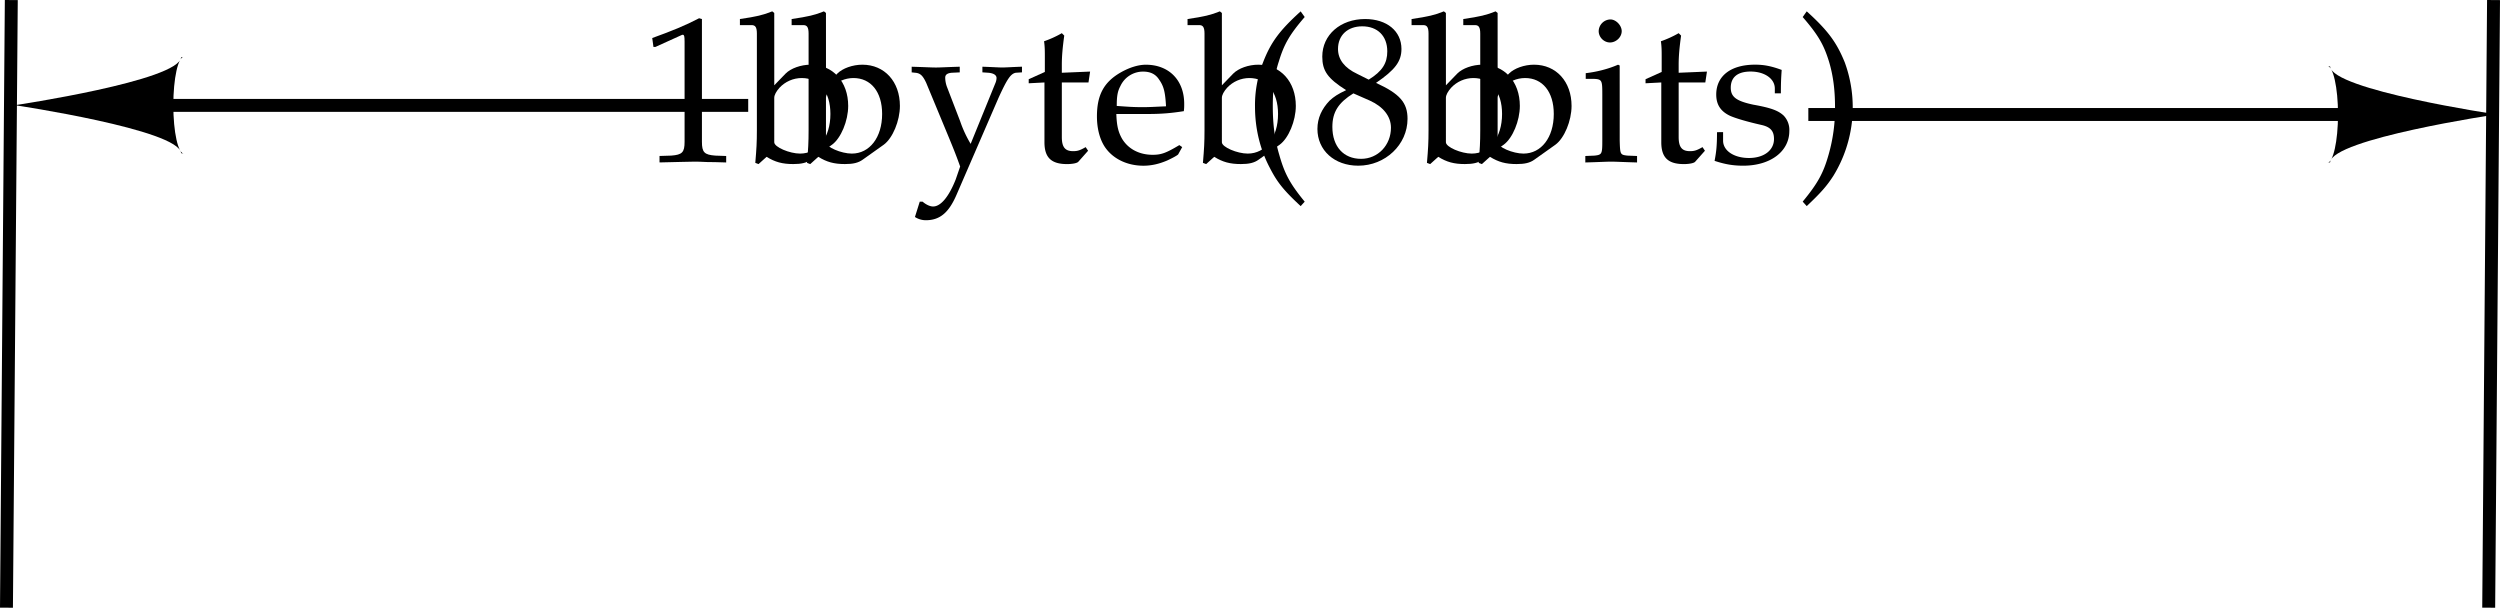 <svg xmlns="http://www.w3.org/2000/svg" xmlns:xlink="http://www.w3.org/1999/xlink" width="96.687" height="23.504"><defs><path id="a" d="M.531-4.438H.61l1.032-.468h.03c.048 0 .063.062.063.265v3.875c0 .407-.093.5-.515.532L.766-.22v.25C1.469.016 1.906 0 2.094 0c.094 0 .281 0 .547.016.109 0 .328 0 .703.015v-.25l-.422-.015C2.5-.266 2.406-.36 2.406-.766v-4.75l-.11-.03c-.53.28-1.077.5-1.812.765zm0 0"/><path id="b" d="m1.203-5.75-.078-.063c-.344.141-.61.204-1.25.297v.235h.453c.14 0 .203.078.203.328v3.734C.531-.734.516-.5.47.047l.125.047.312-.281c.328.203.61.28 1.031.28.313 0 .516-.046.688-.171l.813-.578c.343-.25.624-.922.624-1.5 0-.938-.593-1.594-1.453-1.594-.375 0-.765.14-.968.344l-.438.453zm0 3.281c0-.11.078-.25.203-.39.219-.235.532-.375.86-.375.671 0 1.109.53 1.109 1.39 0 .907-.484 1.532-1.172 1.532-.406 0-1-.25-1-.438zm0 0"/><path id="c" d="M2.375-.688a4.572 4.572 0 0 1-.406-.875l-.516-1.343a1.07 1.07 0 0 1-.062-.344c0-.11.078-.172.25-.188l.312-.015v-.219c-.531.016-.75.031-.922.031-.187 0-.406-.015-.937-.03v.218l.14.015c.203.016.297.126.422.391l.875 2.11c.219.53.297.734.438 1.125l-.172.5c-.266.671-.578 1.046-.875 1.046-.125 0-.281-.078-.406-.187h-.11L.22 2.14a.768.768 0 0 0 .422.125c.546 0 .89-.297 1.187-.985l1.625-3.75c.328-.719.469-.937.672-.969l.234-.015v-.219c-.437.016-.625.031-.765.031s-.328-.015-.766-.03v.218l.219.015c.219.016.328.094.328.204a.54.54 0 0 1-.047.203zm0 0"/><path id="d" d="M.781-3.063V-.75c0 .594.266.844.875.844.188 0 .39-.032.438-.094l.375-.422-.094-.14c-.219.125-.313.156-.484.156-.313 0-.438-.156-.438-.547v-2.11h1.031l.063-.421-1.094.046v-.312c0-.328.031-.672.094-1.125l-.094-.094a3.979 3.979 0 0 1-.687.313c.03.218.03.375.03.625v.562l-.624.281v.157zm0 0"/><path id="e" d="M3.5-.563 3.39-.64c-.5.297-.687.375-1.03.375-.532 0-.954-.234-1.188-.625-.14-.25-.203-.484-.219-.953h1.172c.578 0 .938-.031 1.438-.11.015-.109.015-.187.015-.28 0-.922-.594-1.516-1.484-1.516-.297 0-.64.11-.969.297-.656.375-.922.875-.922 1.703 0 .5.125.938.344 1.234.312.422.844.672 1.453.672.297 0 .594-.062.922-.203.203-.094.375-.187.422-.234zM2.875-2.14c-.406.016-.61.032-.906.032-.375 0-.563-.016-1-.047 0-.375.031-.563.14-.766a.962.962 0 0 1 .875-.562c.282 0 .485.093.625.312.188.266.235.5.266 1.031zm0 0"/><path id="f" d="M2.406 1.547C1.828.844 1.625.453 1.422-.266c-.172-.578-.25-1.171-.25-1.875 0-.656.062-1.218.234-1.734.203-.672.422-1.047 1-1.719l-.156-.218c-.828.75-1.156 1.203-1.453 1.968a4.535 4.535 0 0 0-.313 1.719c0 .86.204 1.672.579 2.375.28.547.53.86 1.187 1.469zm0 0"/><path id="g" d="M1.344-2.766c-.328.157-.469.25-.64.407-.298.312-.47.671-.47 1.093C.234-.437.891.156 1.813.156c1.046 0 1.906-.812 1.906-1.812 0-.625-.297-.969-1.219-1.39.734-.5.984-.829.984-1.313 0-.688-.562-1.157-1.406-1.157-.953 0-1.656.61-1.656 1.454 0 .546.203.843.922 1.296zm.922.407c.515.234.812.609.812 1.046 0 .672-.5 1.204-1.156 1.204-.672 0-1.11-.47-1.11-1.235 0-.578.235-.937.813-1.297zM1.78-3.391c-.5-.234-.75-.562-.75-.968 0-.532.375-.875.938-.875.593 0 .968.375.968.968 0 .454-.187.766-.718 1.094zm0 0"/><path id="h" d="m1.5-3.719-.063-.031c-.39.172-.843.281-1.25.328v.219h.297c.329.015.344.047.344.594v1.796c0 .516-.015.547-.297.579l-.36.015v.25C.735.016.954 0 1.172 0c.204 0 .438.016 1 .031v-.25l-.374-.015c-.281-.032-.281-.047-.297-.579ZM1.14-5.5a.464.464 0 0 0-.452.453c0 .234.203.438.437.438.234 0 .453-.204.453-.438 0-.219-.219-.453-.437-.453zm0 0"/><path id="i" d="M.328-1.14c0 .546-.031.78-.094 1.109.422.14.735.187 1.11.187 1.047 0 1.781-.547 1.781-1.343a.8.8 0 0 0-.219-.594c-.203-.188-.469-.297-1.172-.422C1.078-2.343.86-2.5.86-2.86c0-.407.266-.625.766-.625.547 0 .938.28.938.656v.187h.234c0-.468.015-.656.031-.906-.422-.156-.703-.203-1.031-.203-.938 0-1.5.438-1.5 1.156 0 .39.172.656.547.828.219.094.64.22 1.187.344.36.078.5.234.5.547 0 .438-.39.734-.969.734-.578 0-1-.28-1-.671v-.329zm0 0"/><path id="j" d="M.406 1.719c.547-.516.781-.782 1.031-1.172a5.055 5.055 0 0 0 .438-4.391c-.313-.765-.64-1.219-1.469-1.969l-.156.22c.594.687.813 1.062 1.016 1.718.156.516.234 1.078.234 1.75a6.45 6.45 0 0 1-.25 1.86C1.047.452.828.843.25 1.546zm0 0"/></defs><path fill="none" stroke="#000" stroke-width=".5" d="m96.25 23.502.187-23.5"/><path d="M.578 4.068s6.352-.945 6.426-1.851l.113-.024c-.23 0-.414.84-.414 1.875 0 1.04.184 1.875.414 1.875l-.113-.02C6.93 5.014.578 4.069.578 4.069m2.613-.001 4.934.008"/><path fill="none" stroke="#000" stroke-miterlimit="10" stroke-width=".5" d="M6.125 4.076h22.812"/><path d="M96.543 4.424s-6.352-.945-6.426-1.852l-.113-.023c.23 0 .418.84.418 1.875 0 1.035-.188 1.875-.418 1.875l.113-.023c.074-.907 6.426-1.852 6.426-1.852m-2.613 0-4.934.004"/><path fill="none" stroke="#000" stroke-miterlimit="10" stroke-width=".5" d="M90.996 4.428H69.937"/><path fill="none" stroke="#000" stroke-width=".5" d="M.25 23.502.437.002"/><g transform="translate(-121.313 -779.498)"><use xlink:href="#a" width="100%" height="100%" x="146.054" y="785.75"/><use xlink:href="#b" width="100%" height="100%" x="150.054" y="785.75"/><use xlink:href="#b" width="100%" height="100%" x="152.054" y="785.75"/><use xlink:href="#c" width="100%" height="100%" x="156.478" y="785.75"/><use xlink:href="#d" width="100%" height="100%" x="160.926" y="785.75"/><use xlink:href="#e" width="100%" height="100%" x="163.534" y="785.75"/><use xlink:href="#b" width="100%" height="100%" x="167.366" y="785.75"/><use xlink:href="#f" width="100%" height="100%" x="169.366" y="785.75"/><use xlink:href="#g" width="100%" height="100%" x="172.03" y="785.75"/><use xlink:href="#b" width="100%" height="100%" x="176.03" y="785.75"/><use xlink:href="#b" width="100%" height="100%" x="178.03" y="785.75"/><use xlink:href="#h" width="100%" height="100%" x="182.454" y="785.75"/><use xlink:href="#d" width="100%" height="100%" x="184.782" y="785.75"/><use xlink:href="#i" width="100%" height="100%" x="187.39" y="785.75"/><use xlink:href="#j" width="100%" height="100%" x="190.782" y="785.75"/></g></svg>
